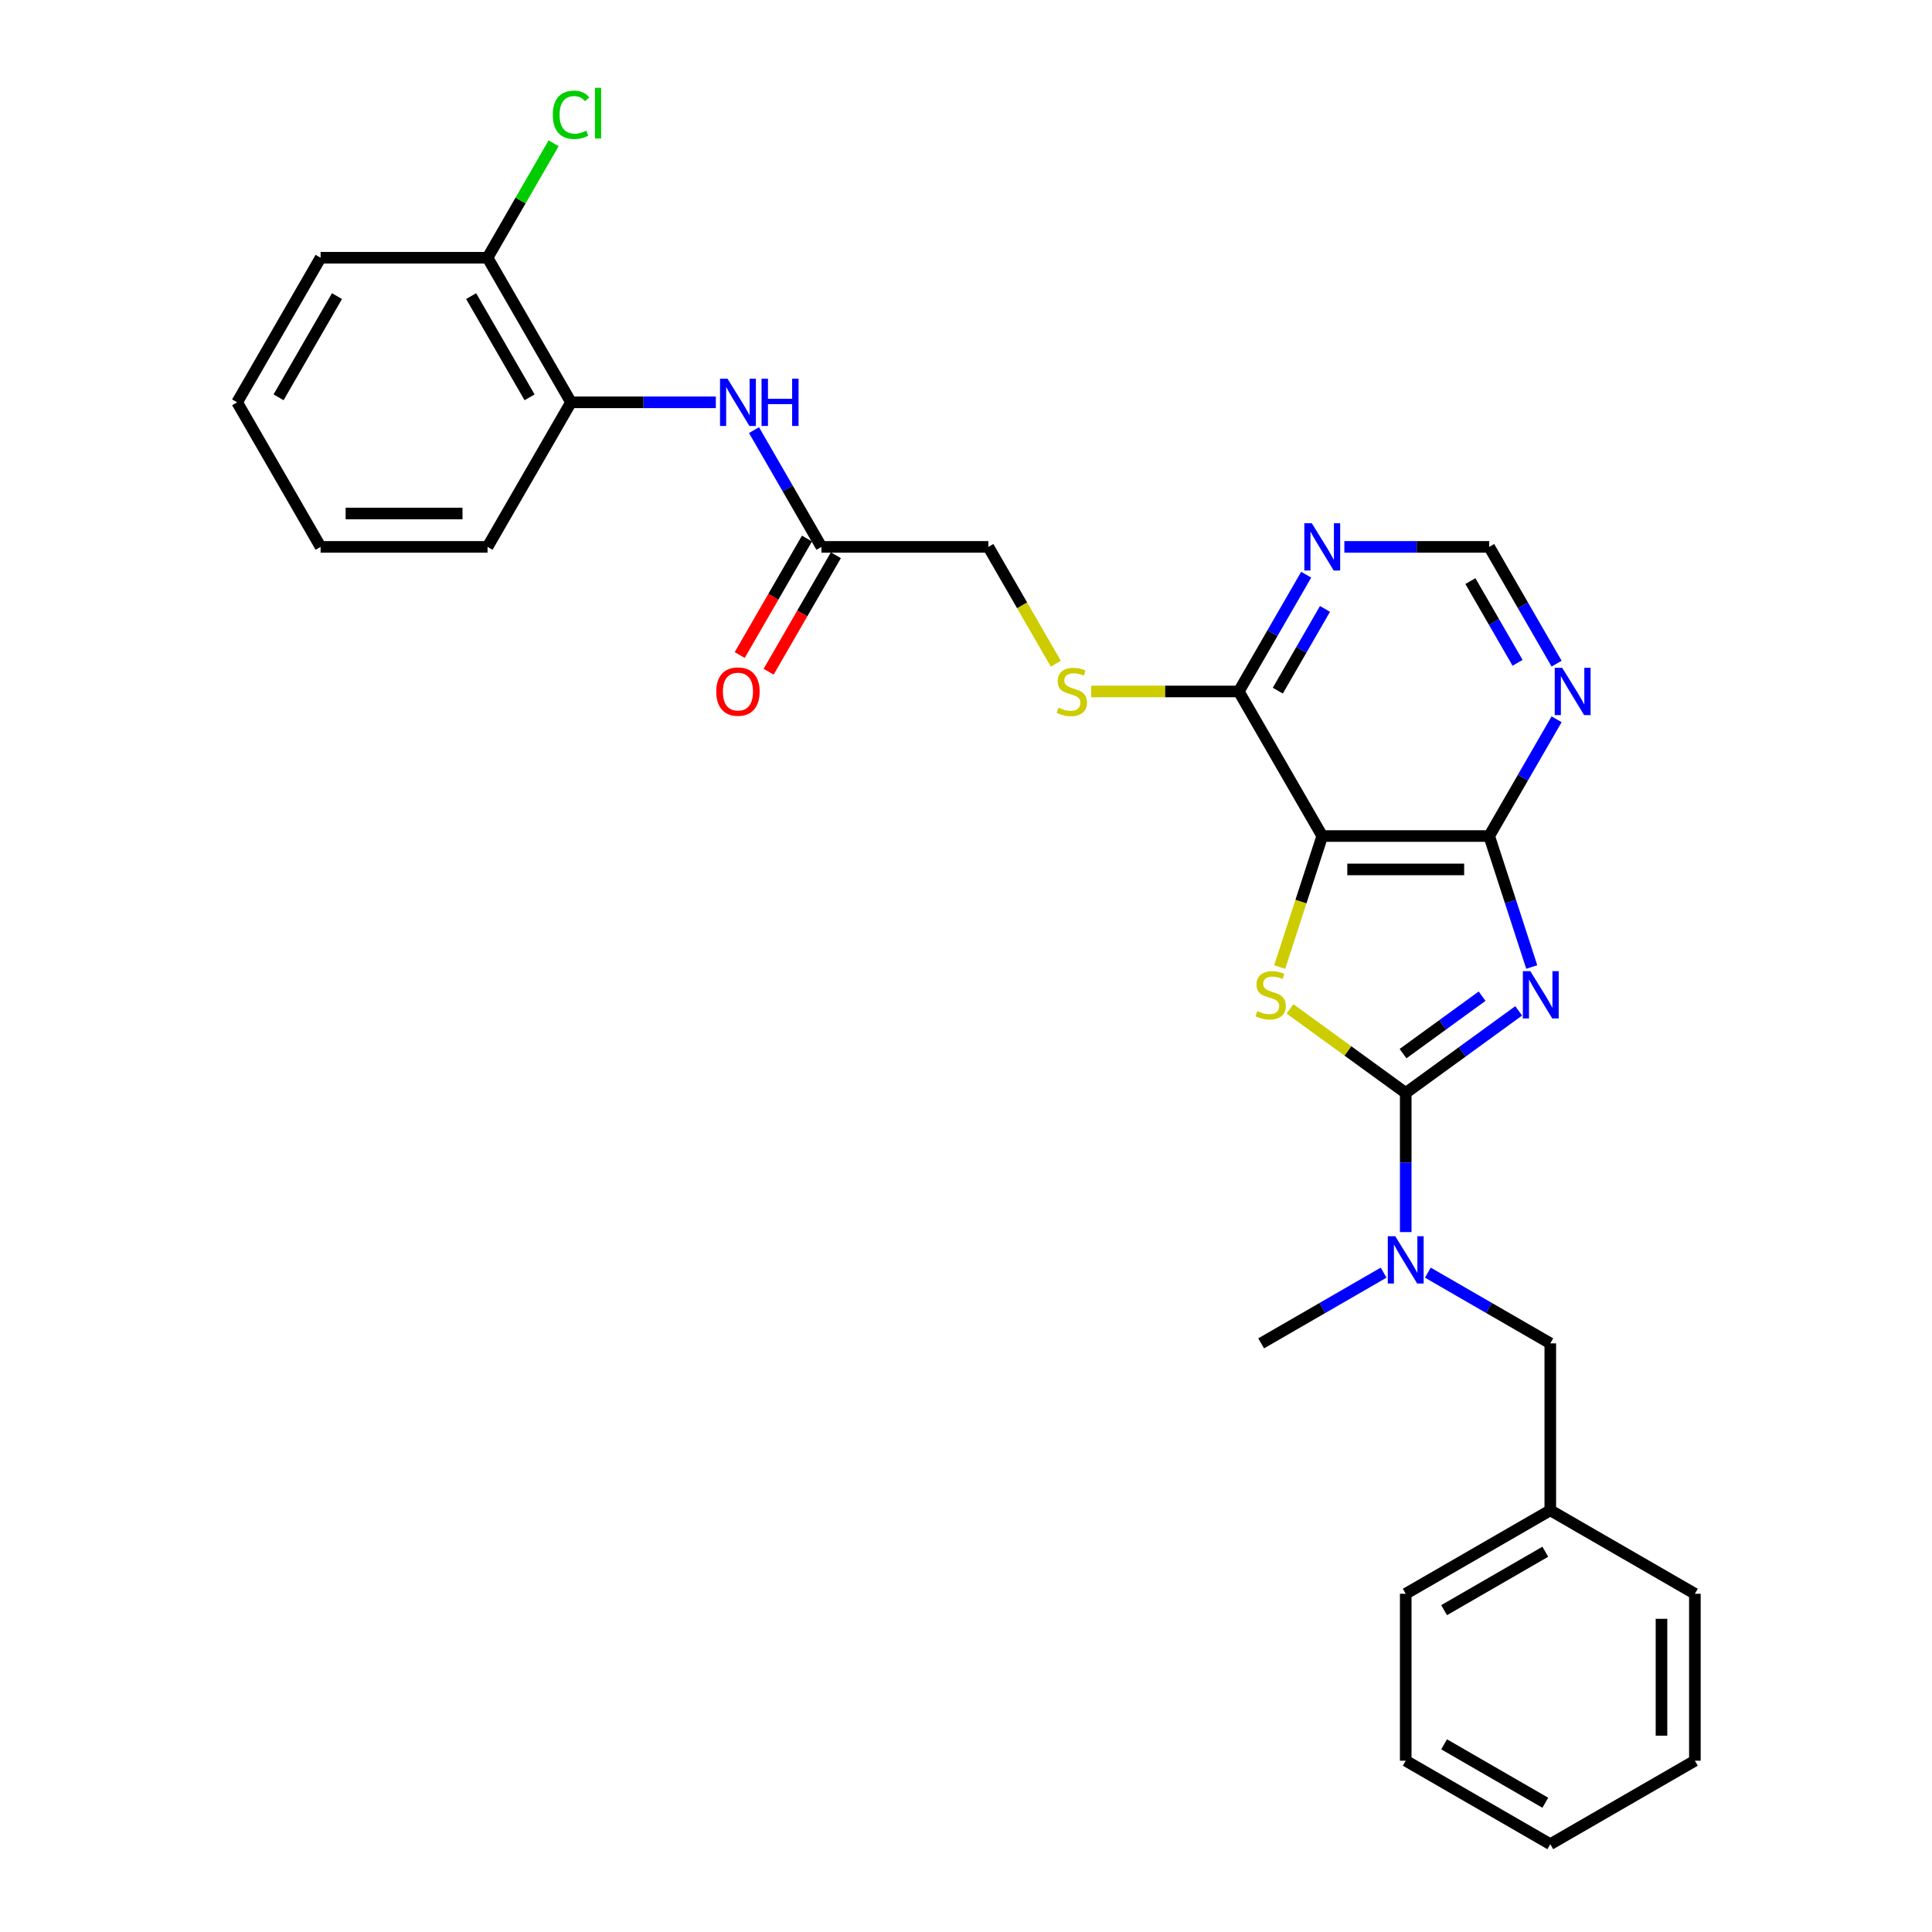 <?xml version='1.0' encoding='iso-8859-1'?>
<svg version='1.1' baseProfile='full'
              xmlns='http://www.w3.org/2000/svg'
                      xmlns:rdkit='http://www.rdkit.org/xml'
                      xmlns:xlink='http://www.w3.org/1999/xlink'
                  xml:space='preserve'
width='1000px' height='1000px' viewBox='0 0 1000 1000'>
<!-- END OF HEADER -->
<rect style='opacity:1.0;fill:#FFFFFF;stroke:none' width='1000' height='1000' x='0' y='0'> </rect>
<path class='bond-0' d='M 786.065,523.226 L 756.833,544.465' style='fill:none;fill-rule:evenodd;stroke:#0000FF;stroke-width:6px;stroke-linecap:butt;stroke-linejoin:miter;stroke-opacity:1' />
<path class='bond-0' d='M 756.833,544.465 L 727.6,565.704' style='fill:none;fill-rule:evenodd;stroke:#000000;stroke-width:6px;stroke-linecap:butt;stroke-linejoin:miter;stroke-opacity:1' />
<path class='bond-0' d='M 767.138,515.617 L 746.675,530.484' style='fill:none;fill-rule:evenodd;stroke:#0000FF;stroke-width:6px;stroke-linecap:butt;stroke-linejoin:miter;stroke-opacity:1' />
<path class='bond-0' d='M 746.675,530.484 L 726.211,545.351' style='fill:none;fill-rule:evenodd;stroke:#000000;stroke-width:6px;stroke-linecap:butt;stroke-linejoin:miter;stroke-opacity:1' />
<path class='bond-3' d='M 792.829,500.518 L 781.816,466.626' style='fill:none;fill-rule:evenodd;stroke:#0000FF;stroke-width:6px;stroke-linecap:butt;stroke-linejoin:miter;stroke-opacity:1' />
<path class='bond-3' d='M 781.816,466.626 L 770.804,432.734' style='fill:none;fill-rule:evenodd;stroke:#000000;stroke-width:6px;stroke-linecap:butt;stroke-linejoin:miter;stroke-opacity:1' />
<path class='bond-1' d='M 727.6,565.704 L 697.649,543.944' style='fill:none;fill-rule:evenodd;stroke:#000000;stroke-width:6px;stroke-linecap:butt;stroke-linejoin:miter;stroke-opacity:1' />
<path class='bond-1' d='M 697.649,543.944 L 667.699,522.184' style='fill:none;fill-rule:evenodd;stroke:#CCCC00;stroke-width:6px;stroke-linecap:butt;stroke-linejoin:miter;stroke-opacity:1' />
<path class='bond-5' d='M 727.6,565.704 L 727.6,601.711' style='fill:none;fill-rule:evenodd;stroke:#000000;stroke-width:6px;stroke-linecap:butt;stroke-linejoin:miter;stroke-opacity:1' />
<path class='bond-5' d='M 727.6,601.711 L 727.6,637.718' style='fill:none;fill-rule:evenodd;stroke:#0000FF;stroke-width:6px;stroke-linecap:butt;stroke-linejoin:miter;stroke-opacity:1' />
<path class='bond-29' d='M 662.359,500.553 L 673.377,466.644' style='fill:none;fill-rule:evenodd;stroke:#CCCC00;stroke-width:6px;stroke-linecap:butt;stroke-linejoin:miter;stroke-opacity:1' />
<path class='bond-29' d='M 673.377,466.644 L 684.395,432.734' style='fill:none;fill-rule:evenodd;stroke:#000000;stroke-width:6px;stroke-linecap:butt;stroke-linejoin:miter;stroke-opacity:1' />
<path class='bond-2' d='M 684.395,432.734 L 770.804,432.734' style='fill:none;fill-rule:evenodd;stroke:#000000;stroke-width:6px;stroke-linecap:butt;stroke-linejoin:miter;stroke-opacity:1' />
<path class='bond-2' d='M 697.356,450.016 L 757.843,450.016' style='fill:none;fill-rule:evenodd;stroke:#000000;stroke-width:6px;stroke-linecap:butt;stroke-linejoin:miter;stroke-opacity:1' />
<path class='bond-4' d='M 684.395,432.734 L 641.19,357.902' style='fill:none;fill-rule:evenodd;stroke:#000000;stroke-width:6px;stroke-linecap:butt;stroke-linejoin:miter;stroke-opacity:1' />
<path class='bond-6' d='M 770.804,432.734 L 788.251,402.516' style='fill:none;fill-rule:evenodd;stroke:#000000;stroke-width:6px;stroke-linecap:butt;stroke-linejoin:miter;stroke-opacity:1' />
<path class='bond-6' d='M 788.251,402.516 L 805.697,372.297' style='fill:none;fill-rule:evenodd;stroke:#0000FF;stroke-width:6px;stroke-linecap:butt;stroke-linejoin:miter;stroke-opacity:1' />
<path class='bond-10' d='M 641.19,357.902 L 602.989,357.902' style='fill:none;fill-rule:evenodd;stroke:#000000;stroke-width:6px;stroke-linecap:butt;stroke-linejoin:miter;stroke-opacity:1' />
<path class='bond-10' d='M 602.989,357.902 L 564.787,357.902' style='fill:none;fill-rule:evenodd;stroke:#CCCC00;stroke-width:6px;stroke-linecap:butt;stroke-linejoin:miter;stroke-opacity:1' />
<path class='bond-30' d='M 641.19,357.902 L 658.637,327.683' style='fill:none;fill-rule:evenodd;stroke:#000000;stroke-width:6px;stroke-linecap:butt;stroke-linejoin:miter;stroke-opacity:1' />
<path class='bond-30' d='M 658.637,327.683 L 676.084,297.465' style='fill:none;fill-rule:evenodd;stroke:#0000FF;stroke-width:6px;stroke-linecap:butt;stroke-linejoin:miter;stroke-opacity:1' />
<path class='bond-30' d='M 661.391,357.477 L 673.603,336.324' style='fill:none;fill-rule:evenodd;stroke:#000000;stroke-width:6px;stroke-linecap:butt;stroke-linejoin:miter;stroke-opacity:1' />
<path class='bond-30' d='M 673.603,336.324 L 685.816,315.171' style='fill:none;fill-rule:evenodd;stroke:#0000FF;stroke-width:6px;stroke-linecap:butt;stroke-linejoin:miter;stroke-opacity:1' />
<path class='bond-13' d='M 739.04,658.719 L 770.736,677.018' style='fill:none;fill-rule:evenodd;stroke:#0000FF;stroke-width:6px;stroke-linecap:butt;stroke-linejoin:miter;stroke-opacity:1' />
<path class='bond-13' d='M 770.736,677.018 L 802.432,695.318' style='fill:none;fill-rule:evenodd;stroke:#000000;stroke-width:6px;stroke-linecap:butt;stroke-linejoin:miter;stroke-opacity:1' />
<path class='bond-19' d='M 716.159,658.719 L 684.463,677.018' style='fill:none;fill-rule:evenodd;stroke:#0000FF;stroke-width:6px;stroke-linecap:butt;stroke-linejoin:miter;stroke-opacity:1' />
<path class='bond-19' d='M 684.463,677.018 L 652.767,695.318' style='fill:none;fill-rule:evenodd;stroke:#000000;stroke-width:6px;stroke-linecap:butt;stroke-linejoin:miter;stroke-opacity:1' />
<path class='bond-12' d='M 805.697,343.506 L 788.251,313.287' style='fill:none;fill-rule:evenodd;stroke:#0000FF;stroke-width:6px;stroke-linecap:butt;stroke-linejoin:miter;stroke-opacity:1' />
<path class='bond-12' d='M 788.251,313.287 L 770.804,283.069' style='fill:none;fill-rule:evenodd;stroke:#000000;stroke-width:6px;stroke-linecap:butt;stroke-linejoin:miter;stroke-opacity:1' />
<path class='bond-12' d='M 785.497,343.081 L 773.284,321.928' style='fill:none;fill-rule:evenodd;stroke:#0000FF;stroke-width:6px;stroke-linecap:butt;stroke-linejoin:miter;stroke-opacity:1' />
<path class='bond-12' d='M 773.284,321.928 L 761.072,300.776' style='fill:none;fill-rule:evenodd;stroke:#000000;stroke-width:6px;stroke-linecap:butt;stroke-linejoin:miter;stroke-opacity:1' />
<path class='bond-7' d='M 695.836,283.069 L 733.32,283.069' style='fill:none;fill-rule:evenodd;stroke:#0000FF;stroke-width:6px;stroke-linecap:butt;stroke-linejoin:miter;stroke-opacity:1' />
<path class='bond-7' d='M 733.32,283.069 L 770.804,283.069' style='fill:none;fill-rule:evenodd;stroke:#000000;stroke-width:6px;stroke-linecap:butt;stroke-linejoin:miter;stroke-opacity:1' />
<path class='bond-8' d='M 390.274,222.632 L 407.721,252.851' style='fill:none;fill-rule:evenodd;stroke:#0000FF;stroke-width:6px;stroke-linecap:butt;stroke-linejoin:miter;stroke-opacity:1' />
<path class='bond-8' d='M 407.721,252.851 L 425.167,283.069' style='fill:none;fill-rule:evenodd;stroke:#000000;stroke-width:6px;stroke-linecap:butt;stroke-linejoin:miter;stroke-opacity:1' />
<path class='bond-11' d='M 370.522,208.237 L 333.038,208.237' style='fill:none;fill-rule:evenodd;stroke:#0000FF;stroke-width:6px;stroke-linecap:butt;stroke-linejoin:miter;stroke-opacity:1' />
<path class='bond-11' d='M 333.038,208.237 L 295.554,208.237' style='fill:none;fill-rule:evenodd;stroke:#000000;stroke-width:6px;stroke-linecap:butt;stroke-linejoin:miter;stroke-opacity:1' />
<path class='bond-9' d='M 425.167,283.069 L 511.577,283.069' style='fill:none;fill-rule:evenodd;stroke:#000000;stroke-width:6px;stroke-linecap:butt;stroke-linejoin:miter;stroke-opacity:1' />
<path class='bond-15' d='M 417.684,278.749 L 400.278,308.898' style='fill:none;fill-rule:evenodd;stroke:#000000;stroke-width:6px;stroke-linecap:butt;stroke-linejoin:miter;stroke-opacity:1' />
<path class='bond-15' d='M 400.278,308.898 L 382.871,339.047' style='fill:none;fill-rule:evenodd;stroke:#FF0000;stroke-width:6px;stroke-linecap:butt;stroke-linejoin:miter;stroke-opacity:1' />
<path class='bond-15' d='M 432.651,287.39 L 415.244,317.539' style='fill:none;fill-rule:evenodd;stroke:#000000;stroke-width:6px;stroke-linecap:butt;stroke-linejoin:miter;stroke-opacity:1' />
<path class='bond-15' d='M 415.244,317.539 L 397.837,347.688' style='fill:none;fill-rule:evenodd;stroke:#FF0000;stroke-width:6px;stroke-linecap:butt;stroke-linejoin:miter;stroke-opacity:1' />
<path class='bond-16' d='M 546.49,343.54 L 529.033,313.305' style='fill:none;fill-rule:evenodd;stroke:#CCCC00;stroke-width:6px;stroke-linecap:butt;stroke-linejoin:miter;stroke-opacity:1' />
<path class='bond-16' d='M 529.033,313.305 L 511.577,283.069' style='fill:none;fill-rule:evenodd;stroke:#000000;stroke-width:6px;stroke-linecap:butt;stroke-linejoin:miter;stroke-opacity:1' />
<path class='bond-14' d='M 295.554,208.237 L 252.349,133.404' style='fill:none;fill-rule:evenodd;stroke:#000000;stroke-width:6px;stroke-linecap:butt;stroke-linejoin:miter;stroke-opacity:1' />
<path class='bond-14' d='M 274.107,205.653 L 243.863,153.27' style='fill:none;fill-rule:evenodd;stroke:#000000;stroke-width:6px;stroke-linecap:butt;stroke-linejoin:miter;stroke-opacity:1' />
<path class='bond-20' d='M 295.554,208.237 L 252.349,283.069' style='fill:none;fill-rule:evenodd;stroke:#000000;stroke-width:6px;stroke-linecap:butt;stroke-linejoin:miter;stroke-opacity:1' />
<path class='bond-18' d='M 802.432,695.318 L 802.432,781.727' style='fill:none;fill-rule:evenodd;stroke:#000000;stroke-width:6px;stroke-linecap:butt;stroke-linejoin:miter;stroke-opacity:1' />
<path class='bond-17' d='M 252.349,133.404 L 269.451,103.782' style='fill:none;fill-rule:evenodd;stroke:#000000;stroke-width:6px;stroke-linecap:butt;stroke-linejoin:miter;stroke-opacity:1' />
<path class='bond-17' d='M 269.451,103.782 L 286.554,74.16' style='fill:none;fill-rule:evenodd;stroke:#00CC00;stroke-width:6px;stroke-linecap:butt;stroke-linejoin:miter;stroke-opacity:1' />
<path class='bond-21' d='M 252.349,133.404 L 165.94,133.404' style='fill:none;fill-rule:evenodd;stroke:#000000;stroke-width:6px;stroke-linecap:butt;stroke-linejoin:miter;stroke-opacity:1' />
<path class='bond-22' d='M 802.432,781.727 L 727.6,824.932' style='fill:none;fill-rule:evenodd;stroke:#000000;stroke-width:6px;stroke-linecap:butt;stroke-linejoin:miter;stroke-opacity:1' />
<path class='bond-22' d='M 799.848,803.174 L 747.465,833.418' style='fill:none;fill-rule:evenodd;stroke:#000000;stroke-width:6px;stroke-linecap:butt;stroke-linejoin:miter;stroke-opacity:1' />
<path class='bond-23' d='M 802.432,781.727 L 877.265,824.932' style='fill:none;fill-rule:evenodd;stroke:#000000;stroke-width:6px;stroke-linecap:butt;stroke-linejoin:miter;stroke-opacity:1' />
<path class='bond-24' d='M 252.349,283.069 L 165.94,283.069' style='fill:none;fill-rule:evenodd;stroke:#000000;stroke-width:6px;stroke-linecap:butt;stroke-linejoin:miter;stroke-opacity:1' />
<path class='bond-24' d='M 239.388,265.787 L 178.901,265.787' style='fill:none;fill-rule:evenodd;stroke:#000000;stroke-width:6px;stroke-linecap:butt;stroke-linejoin:miter;stroke-opacity:1' />
<path class='bond-32' d='M 165.94,133.404 L 122.735,208.237' style='fill:none;fill-rule:evenodd;stroke:#000000;stroke-width:6px;stroke-linecap:butt;stroke-linejoin:miter;stroke-opacity:1' />
<path class='bond-32' d='M 174.426,153.27 L 144.183,205.653' style='fill:none;fill-rule:evenodd;stroke:#000000;stroke-width:6px;stroke-linecap:butt;stroke-linejoin:miter;stroke-opacity:1' />
<path class='bond-27' d='M 727.6,824.932 L 727.6,911.341' style='fill:none;fill-rule:evenodd;stroke:#000000;stroke-width:6px;stroke-linecap:butt;stroke-linejoin:miter;stroke-opacity:1' />
<path class='bond-26' d='M 877.265,824.932 L 877.265,911.341' style='fill:none;fill-rule:evenodd;stroke:#000000;stroke-width:6px;stroke-linecap:butt;stroke-linejoin:miter;stroke-opacity:1' />
<path class='bond-26' d='M 859.983,837.893 L 859.983,898.379' style='fill:none;fill-rule:evenodd;stroke:#000000;stroke-width:6px;stroke-linecap:butt;stroke-linejoin:miter;stroke-opacity:1' />
<path class='bond-25' d='M 165.94,283.069 L 122.735,208.237' style='fill:none;fill-rule:evenodd;stroke:#000000;stroke-width:6px;stroke-linecap:butt;stroke-linejoin:miter;stroke-opacity:1' />
<path class='bond-28' d='M 877.265,911.341 L 802.432,954.545' style='fill:none;fill-rule:evenodd;stroke:#000000;stroke-width:6px;stroke-linecap:butt;stroke-linejoin:miter;stroke-opacity:1' />
<path class='bond-31' d='M 727.6,911.341 L 802.432,954.545' style='fill:none;fill-rule:evenodd;stroke:#000000;stroke-width:6px;stroke-linecap:butt;stroke-linejoin:miter;stroke-opacity:1' />
<path class='bond-31' d='M 747.465,902.855 L 799.848,933.098' style='fill:none;fill-rule:evenodd;stroke:#000000;stroke-width:6px;stroke-linecap:butt;stroke-linejoin:miter;stroke-opacity:1' />
<path  class='atom-0' d='M 792.097 502.679
L 800.116 515.64
Q 800.911 516.919, 802.189 519.235
Q 803.468 521.55, 803.537 521.689
L 803.537 502.679
L 806.786 502.679
L 806.786 527.15
L 803.434 527.15
L 794.827 512.979
Q 793.825 511.32, 792.754 509.419
Q 791.717 507.518, 791.406 506.93
L 791.406 527.15
L 788.226 527.15
L 788.226 502.679
L 792.097 502.679
' fill='#0000FF'/>
<path  class='atom-2' d='M 650.78 523.313
Q 651.057 523.417, 652.197 523.901
Q 653.338 524.385, 654.582 524.696
Q 655.861 524.972, 657.105 524.972
Q 659.421 524.972, 660.769 523.866
Q 662.117 522.726, 662.117 520.755
Q 662.117 519.407, 661.426 518.578
Q 660.769 517.748, 659.732 517.299
Q 658.695 516.85, 656.967 516.331
Q 654.79 515.675, 653.476 515.052
Q 652.197 514.43, 651.264 513.117
Q 650.366 511.803, 650.366 509.591
Q 650.366 506.515, 652.439 504.614
Q 654.548 502.713, 658.695 502.713
Q 661.53 502.713, 664.744 504.061
L 663.949 506.723
Q 661.011 505.513, 658.799 505.513
Q 656.414 505.513, 655.101 506.515
Q 653.787 507.483, 653.822 509.177
Q 653.822 510.49, 654.479 511.285
Q 655.17 512.08, 656.138 512.529
Q 657.14 512.979, 658.799 513.497
Q 661.011 514.188, 662.325 514.88
Q 663.638 515.571, 664.571 516.988
Q 665.539 518.371, 665.539 520.755
Q 665.539 524.143, 663.258 525.975
Q 661.011 527.772, 657.244 527.772
Q 655.066 527.772, 653.407 527.288
Q 651.783 526.839, 649.847 526.044
L 650.78 523.313
' fill='#CCCC00'/>
<path  class='atom-6' d='M 722.19 639.878
L 730.209 652.839
Q 731.004 654.118, 732.283 656.434
Q 733.562 658.75, 733.631 658.888
L 733.631 639.878
L 736.88 639.878
L 736.88 664.349
L 733.527 664.349
L 724.921 650.178
Q 723.919 648.519, 722.847 646.618
Q 721.81 644.717, 721.499 644.129
L 721.499 664.349
L 718.319 664.349
L 718.319 639.878
L 722.19 639.878
' fill='#0000FF'/>
<path  class='atom-7' d='M 808.6 345.666
L 816.618 358.627
Q 817.413 359.906, 818.692 362.222
Q 819.971 364.538, 820.04 364.676
L 820.04 345.666
L 823.289 345.666
L 823.289 370.137
L 819.936 370.137
L 811.33 355.966
Q 810.328 354.307, 809.256 352.406
Q 808.219 350.505, 807.908 349.917
L 807.908 370.137
L 804.728 370.137
L 804.728 345.666
L 808.6 345.666
' fill='#0000FF'/>
<path  class='atom-8' d='M 678.986 270.834
L 687.005 283.795
Q 687.799 285.074, 689.078 287.39
Q 690.357 289.705, 690.426 289.844
L 690.426 270.834
L 693.675 270.834
L 693.675 295.305
L 690.323 295.305
L 681.716 281.134
Q 680.714 279.474, 679.642 277.573
Q 678.606 275.672, 678.294 275.085
L 678.294 295.305
L 675.115 295.305
L 675.115 270.834
L 678.986 270.834
' fill='#0000FF'/>
<path  class='atom-9' d='M 376.554 196.001
L 384.572 208.962
Q 385.367 210.241, 386.646 212.557
Q 387.925 214.873, 387.994 215.011
L 387.994 196.001
L 391.243 196.001
L 391.243 220.472
L 387.891 220.472
L 379.284 206.301
Q 378.282 204.642, 377.21 202.741
Q 376.173 200.84, 375.862 200.252
L 375.862 220.472
L 372.683 220.472
L 372.683 196.001
L 376.554 196.001
' fill='#0000FF'/>
<path  class='atom-9' d='M 394.181 196.001
L 397.499 196.001
L 397.499 206.405
L 410.011 206.405
L 410.011 196.001
L 413.329 196.001
L 413.329 220.472
L 410.011 220.472
L 410.011 209.17
L 397.499 209.17
L 397.499 220.472
L 394.181 220.472
L 394.181 196.001
' fill='#0000FF'/>
<path  class='atom-11' d='M 547.868 366.301
Q 548.145 366.404, 549.286 366.888
Q 550.426 367.372, 551.67 367.683
Q 552.949 367.96, 554.194 367.96
Q 556.509 367.96, 557.857 366.854
Q 559.205 365.713, 559.205 363.743
Q 559.205 362.395, 558.514 361.565
Q 557.857 360.736, 556.82 360.286
Q 555.784 359.837, 554.055 359.319
Q 551.878 358.662, 550.564 358.04
Q 549.286 357.418, 548.352 356.104
Q 547.454 354.791, 547.454 352.579
Q 547.454 349.503, 549.528 347.602
Q 551.636 345.701, 555.784 345.701
Q 558.618 345.701, 561.832 347.049
L 561.037 349.71
Q 558.099 348.5, 555.887 348.5
Q 553.502 348.5, 552.189 349.503
Q 550.876 350.47, 550.91 352.164
Q 550.91 353.477, 551.567 354.272
Q 552.258 355.067, 553.226 355.517
Q 554.228 355.966, 555.887 356.484
Q 558.099 357.176, 559.413 357.867
Q 560.726 358.558, 561.659 359.975
Q 562.627 361.358, 562.627 363.743
Q 562.627 367.13, 560.346 368.962
Q 558.099 370.759, 554.332 370.759
Q 552.154 370.759, 550.495 370.275
Q 548.871 369.826, 546.935 369.031
L 547.868 366.301
' fill='#CCCC00'/>
<path  class='atom-16' d='M 370.73 357.971
Q 370.73 352.095, 373.633 348.811
Q 376.536 345.528, 381.963 345.528
Q 387.389 345.528, 390.293 348.811
Q 393.196 352.095, 393.196 357.971
Q 393.196 363.916, 390.258 367.303
Q 387.32 370.656, 381.963 370.656
Q 376.571 370.656, 373.633 367.303
Q 370.73 363.95, 370.73 357.971
M 381.963 367.891
Q 385.696 367.891, 387.7 365.402
Q 389.74 362.879, 389.74 357.971
Q 389.74 353.166, 387.7 350.747
Q 385.696 348.293, 381.963 348.293
Q 378.23 348.293, 376.191 350.712
Q 374.186 353.132, 374.186 357.971
Q 374.186 362.913, 376.191 365.402
Q 378.23 367.891, 381.963 367.891
' fill='#FF0000'/>
<path  class='atom-18' d='M 286.118 59.418
Q 286.118 53.335, 288.952 50.155
Q 291.821 46.941, 297.247 46.941
Q 302.294 46.941, 304.99 50.501
L 302.708 52.367
Q 300.738 49.775, 297.247 49.775
Q 293.549 49.775, 291.579 52.264
Q 289.643 54.718, 289.643 59.418
Q 289.643 64.257, 291.648 66.746
Q 293.687 69.234, 297.628 69.234
Q 300.323 69.234, 303.469 67.61
L 304.437 70.202
Q 303.158 71.032, 301.222 71.516
Q 299.287 71.999, 297.144 71.999
Q 291.821 71.999, 288.952 68.751
Q 286.118 65.501, 286.118 59.418
' fill='#00CC00'/>
<path  class='atom-18' d='M 307.962 45.455
L 311.142 45.455
L 311.142 71.688
L 307.962 71.688
L 307.962 45.455
' fill='#00CC00'/>
</svg>
